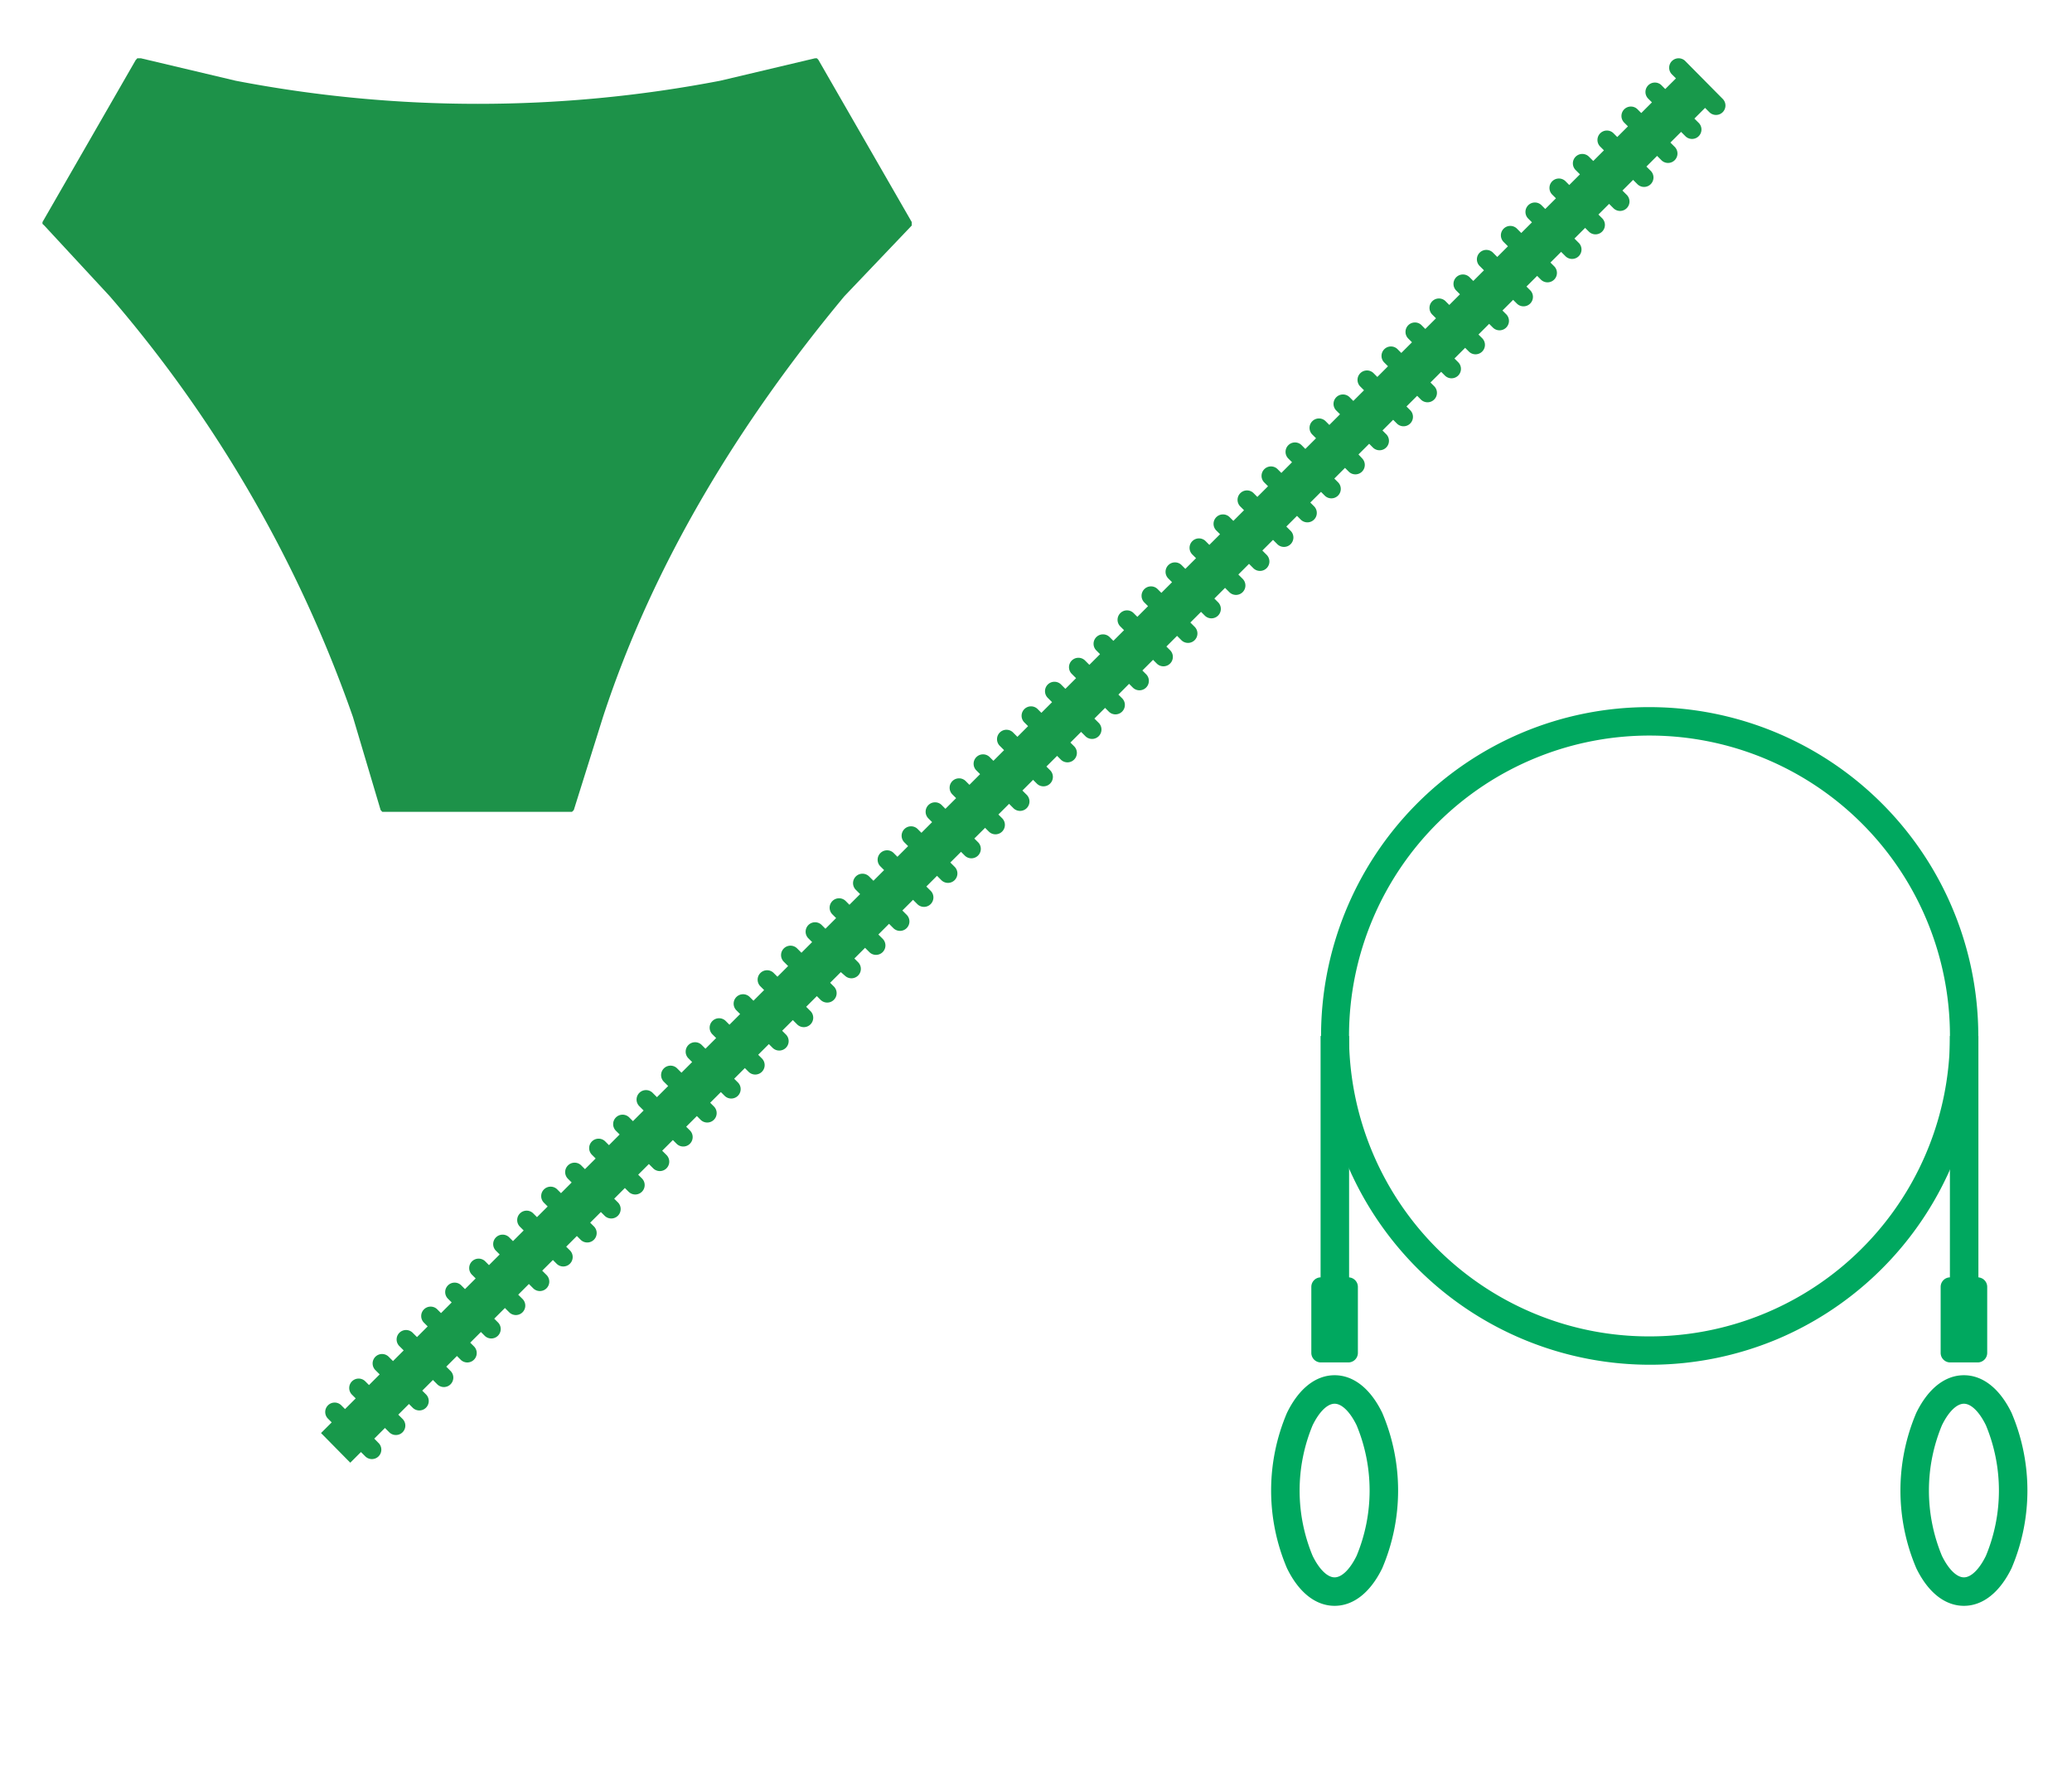 <svg xmlns="http://www.w3.org/2000/svg" xmlns:xlink="http://www.w3.org/1999/xlink" width="140" height="120" viewBox="0 0 140 120"><defs><clipPath id="a"><rect width="140" height="120" transform="translate(213 2923)" fill="#fff" stroke="#707070" stroke-width="1"/></clipPath><clipPath id="b"><rect width="134.26" height="104.715" fill="none"/></clipPath></defs><g transform="translate(-213 -2923)" clip-path="url(#a)"><g transform="translate(215.87 2926.938)"><g transform="translate(0 0)" clip-path="url(#b)"><path d="M107.679.187a.636.636,0,0,0,0,.9l.271.271-.722.721-.27-.271a.637.637,0,0,0-.9.9l.27.27-.721.722-.271-.271a.637.637,0,0,0-.9.9l.271.271-.722.721-.27-.271a.637.637,0,0,0-.9.9l.27.27-.721.721-.271-.27a.637.637,0,1,0-.9.9l.271.271-.722.721-.27-.271a.637.637,0,0,0-.9.9l.27.27-.721.721-.271-.27a.637.637,0,0,0-.9.9l.271.271-.721.721-.271-.271a.637.637,0,1,0-.9.9l.27.27-.721.721-.27-.27a.637.637,0,1,0-.9.9l.271.271-.721.721-.271-.271a.637.637,0,0,0-.9.9l.27.271-.721.721-.27-.27a.637.637,0,0,0-.9.9l.271.271-.721.721-.271-.271a.637.637,0,0,0-.9.9l.27.271-.721.721-.27-.27a.637.637,0,0,0-.9.9l.271.27-.721.722-.271-.271a.637.637,0,0,0-.9.9l.271.271-.722.721-.27-.27a.637.637,0,0,0-.9.9l.271.27-.721.722-.271-.271a.637.637,0,0,0-.9.9l.271.271-.722.721-.27-.271a.637.637,0,0,0-.9.9l.27.27-.721.722-.271-.271a.637.637,0,0,0-.9.9l.271.271-.722.721-.27-.271a.637.637,0,0,0-.9.9l.27.27-.721.721-.271-.27a.637.637,0,0,0-.9.9l.271.271-.722.721-.27-.271a.637.637,0,0,0-.9.9l.27.27-.721.721-.271-.27a.637.637,0,0,0-.9.9l.271.271-.721.721-.271-.271a.637.637,0,0,0-.9.9l.27.27-.721.721-.271-.27a.637.637,0,0,0-.9.9l.271.271-.721.721-.271-.271a.637.637,0,0,0-.9.9l.27.271-.721.721-.27-.27a.637.637,0,1,0-.9.9l.271.271-.721.721-.271-.271a.637.637,0,1,0-.9.9l.27.271-.721.721-.27-.27a.637.637,0,0,0-.9.9l.271.27-.721.722-.271-.271a.637.637,0,1,0-.9.9l.27.271-.721.721-.27-.27a.637.637,0,0,0-.9.9l.271.27-.721.722-.271-.271a.637.637,0,0,0-.9.9l.271.271-.722.721-.27-.271a.637.637,0,0,0-.9.9l.27.27-.721.722-.271-.271a.637.637,0,0,0-.9.9l.271.271-.722.721-.27-.271a.637.637,0,0,0-.9.9l.27.27-.721.721-.271-.27a.637.637,0,1,0-.9.9l.271.271-.722.721-.27-.271a.637.637,0,0,0-.9.9l.27.27-.721.721-.271-.27a.637.637,0,0,0-.9.9l.271.271-.721.721-.271-.271a.637.637,0,1,0-.9.9l.27.27-.721.721-.271-.27a.637.637,0,0,0-.9.9l.271.271-.721.721-.271-.271a.637.637,0,0,0-.9.9l.27.271-.721.721-.27-.27a.637.637,0,0,0-.9.9l.271.271-.721.721-.271-.271a.637.637,0,0,0-.9.9l.27.271-.721.721-.27-.27a.637.637,0,1,0-.9.9l.271.27L39.1,70.2l-.271-.271a.637.637,0,1,0-.9.9l.27.271-.721.721-.27-.27a.637.637,0,0,0-.9.9l.271.27-.721.722-.271-.271a.637.637,0,0,0-.9.9l.271.271-.722.721-.27-.27a.637.637,0,0,0-.9.9l.271.27-.721.722-.271-.271a.637.637,0,0,0-.9.9l.271.271-.722.721-.27-.271a.637.637,0,0,0-.9.9l.27.27-.721.721-.271-.27a.637.637,0,0,0-.9.9l.271.271-.722.721-.27-.271a.637.637,0,0,0-.9.9l.27.27-.721.721-.271-.27a.637.637,0,0,0-.9.9l.271.271-.721.721-.271-.271a.637.637,0,0,0-.9.9l.27.27-.721.721-.271-.27a.637.637,0,1,0-.9.9l.271.271-.721.721-.271-.271a.637.637,0,1,0-.9.9l.27.27-.721.721-.27-.27a.637.637,0,0,0-.9.9l.271.271-.721.721-.271-.271a.637.637,0,0,0-.9.9l.27.271-.721.721L18.378,94.9l.721-.721.271.27a.637.637,0,1,0,.9-.9L20,93.273l.721-.721.271.271a.637.637,0,1,0,.9-.9l-.27-.27.721-.721.27.27a.637.637,0,0,0,.9-.9l-.271-.271.721-.721.271.271a.637.637,0,1,0,.9-.9l-.27-.271.721-.721.27.27a.637.637,0,0,0,.9-.9l-.271-.271.721-.721.271.271a.637.637,0,0,0,.9-.9l-.27-.271.721-.721.27.27a.637.637,0,1,0,.9-.9l-.271-.27.721-.722.271.271a.637.637,0,1,0,.9-.9l-.271-.271.722-.721.27.27a.637.637,0,0,0,.9-.9l-.271-.27.721-.722.271.271a.637.637,0,0,0,.9-.9l-.271-.271.722-.721.27.27a.637.637,0,0,0,.9-.9l-.27-.27.721-.722.271.271a.637.637,0,0,0,.9-.9l-.271-.271.722-.721.27.271a.637.637,0,1,0,.9-.9l-.27-.27.721-.722.271.271a.637.637,0,0,0,.9-.9l-.271-.271.722-.721.27.271a.637.637,0,0,0,.9-.9l-.27-.27.721-.721.271.27a.637.637,0,0,0,.9-.9l-.271-.271.721-.721.271.271a.637.637,0,0,0,.9-.9l-.27-.27.721-.721.27.27a.637.637,0,0,0,.9-.9l-.271-.271.721-.721.271.271a.637.637,0,1,0,.9-.9l-.27-.27.721-.721.27.27a.637.637,0,0,0,.9-.9l-.271-.271.721-.721L51.81,62a.637.637,0,0,0,.9-.9l-.27-.271.721-.721.27.27a.637.637,0,1,0,.9-.9l-.271-.27.721-.722.271.271a.637.637,0,1,0,.9-.9l-.27-.271.721-.721.27.27a.637.637,0,1,0,.9-.9l-.271-.27.721-.722.271.271a.637.637,0,1,0,.9-.9l-.271-.271.722-.721.27.27a.637.637,0,0,0,.9-.9l-.27-.27L61.271,52l.271.271a.637.637,0,0,0,.9-.9l-.271-.271.722-.721.27.271a.637.637,0,1,0,.9-.9l-.27-.27.721-.722.271.271a.637.637,0,0,0,.9-.9l-.271-.271.722-.721.27.271a.637.637,0,0,0,.9-.9l-.27-.27.721-.721.271.27a.637.637,0,1,0,.9-.9l-.271-.271.721-.721.271.271a.637.637,0,0,0,.9-.9l-.27-.27L71,42.27l.27.27a.637.637,0,0,0,.9-.9l-.271-.271.721-.721.271.271a.637.637,0,0,0,.9-.9l-.27-.27.721-.721.27.27a.637.637,0,1,0,.9-.9l-.271-.271.721-.721.271.271a.637.637,0,0,0,.9-.9l-.27-.271.721-.721.27.27a.637.637,0,1,0,.9-.9l-.271-.271.721-.721.271.271a.637.637,0,1,0,.9-.9l-.27-.271.721-.721.27.27a.637.637,0,1,0,.9-.9l-.271-.27.721-.722.271.271a.637.637,0,0,0,.9-.9l-.271-.271.722-.721.27.27a.637.637,0,0,0,.9-.9l-.27-.27.721-.722.271.271a.637.637,0,0,0,.9-.9L86.5,26.77l.722-.721.27.271a.637.637,0,0,0,.9-.9l-.27-.27.721-.722.271.271a.637.637,0,0,0,.9-.9l-.271-.271.722-.721.27.271a.637.637,0,0,0,.9-.9l-.27-.27.721-.721.271.27a.637.637,0,0,0,.9-.9l-.271-.271.721-.721.271.271a.637.637,0,0,0,.9-.9l-.27-.27.721-.721.271.27a.637.637,0,0,0,.9-.9l-.271-.271.721-.721.271.271a.637.637,0,0,0,.9-.9l-.27-.27.721-.721.27.27a.637.637,0,0,0,.9-.9l-.271-.271.721-.721.271.271a.637.637,0,1,0,.9-.9l-.27-.271.721-.721.27.27a.637.637,0,0,0,.9-.9l-.271-.271.721-.721.271.271a.637.637,0,1,0,.9-.9l-.27-.271.721-.721.27.27a.637.637,0,1,0,.9-.9l-.271-.27.721-.722.271.271a.637.637,0,1,0,.9-.9l-.271-.271.722-.721.27.27a.637.637,0,1,0,.9-.9l-.271-.27.721-.722.271.271a.637.637,0,1,0,.9-.9L108.58.187a.636.636,0,0,0-.9,0" transform="translate(2.419 0)" fill="#18994b"/><path d="M58.736,11.3l-4.549,4.773C47.165,24.517,41.3,34.034,37.873,44.511L35.9,50.8l-.12.12H22.96l-.112-.12h0L20.977,44.51A87.928,87.928,0,0,0,4.545,16.078L.12,11.3,0,11.189v-.12H0L6.3.119h0L6.409,0h.239l6.4,1.516a86.561,86.561,0,0,0,32.75,0L52.2,0h.127l.114.12h-.006l6.3,10.948V11.3Z" transform="translate(0 0)" fill="#1d9249"/><path d="M.963,16.388H-.963V0H.963Z" transform="translate(87.322 66.067)" fill="#00a85f"/><path d="M77.211,77.533H75.355a.645.645,0,0,1-.645-.645V72.429a.645.645,0,0,1,.645-.645h1.856a.645.645,0,0,1,.645.645v4.459a.645.645,0,0,1-.645.645" transform="translate(11.023 10.591)" fill="#00a85f"/><path d="M76.508,77.423c1.277,0,2.421.9,3.219,2.541a13.4,13.4,0,0,1,0,10.5c-.8,1.639-1.942,2.541-3.219,2.541s-2.42-.9-3.218-2.541a13.4,13.4,0,0,1,0-10.5C74.088,78.326,75.231,77.423,76.508,77.423Zm0,13.658c.486,0,1.043-.545,1.488-1.459a11.509,11.509,0,0,0,0-8.814c-.445-.914-1-1.459-1.488-1.459s-1.042.545-1.487,1.459a11.511,11.511,0,0,0,0,8.815C75.466,90.536,76.022,91.081,76.508,91.081Z" transform="translate(10.798 11.566)" fill="#00a85f"/><path d="M.963,16.388H-.963V0H.963Z" transform="translate(129.843 66.067)" fill="#00a85f"/><path d="M114.265,77.533h-1.856a.645.645,0,0,1-.645-.645V72.429a.645.645,0,0,1,.645-.645h1.856a.645.645,0,0,1,.645.645v4.459a.645.645,0,0,1-.645.645" transform="translate(16.491 10.591)" fill="#00a85f"/><path d="M113.562,77.423c1.277,0,2.421.9,3.219,2.541a13.4,13.4,0,0,1,0,10.5c-.8,1.639-1.942,2.541-3.219,2.541s-2.42-.9-3.218-2.541a13.4,13.4,0,0,1,0-10.5C111.142,78.326,112.285,77.423,113.562,77.423Zm0,13.658c.486,0,1.043-.545,1.488-1.459a11.509,11.509,0,0,0,0-8.814c-.445-.914-1-1.459-1.488-1.459s-1.042.545-1.487,1.459a11.511,11.511,0,0,0,0,8.815C112.52,90.536,113.076,91.081,113.562,91.081Z" transform="translate(16.265 11.566)" fill="#00a85f"/><path d="M21.261-.963a22.229,22.229,0,0,1,8.651,42.7A22.229,22.229,0,0,1,12.61.784,22.085,22.085,0,0,1,21.261-.963Zm0,42.521a20.3,20.3,0,0,0,7.9-39,20.3,20.3,0,0,0-15.8,37.406A20.17,20.17,0,0,0,21.261,41.558Z" transform="translate(87.322 44.807)" fill="#00a85f"/></g></g></g></svg>